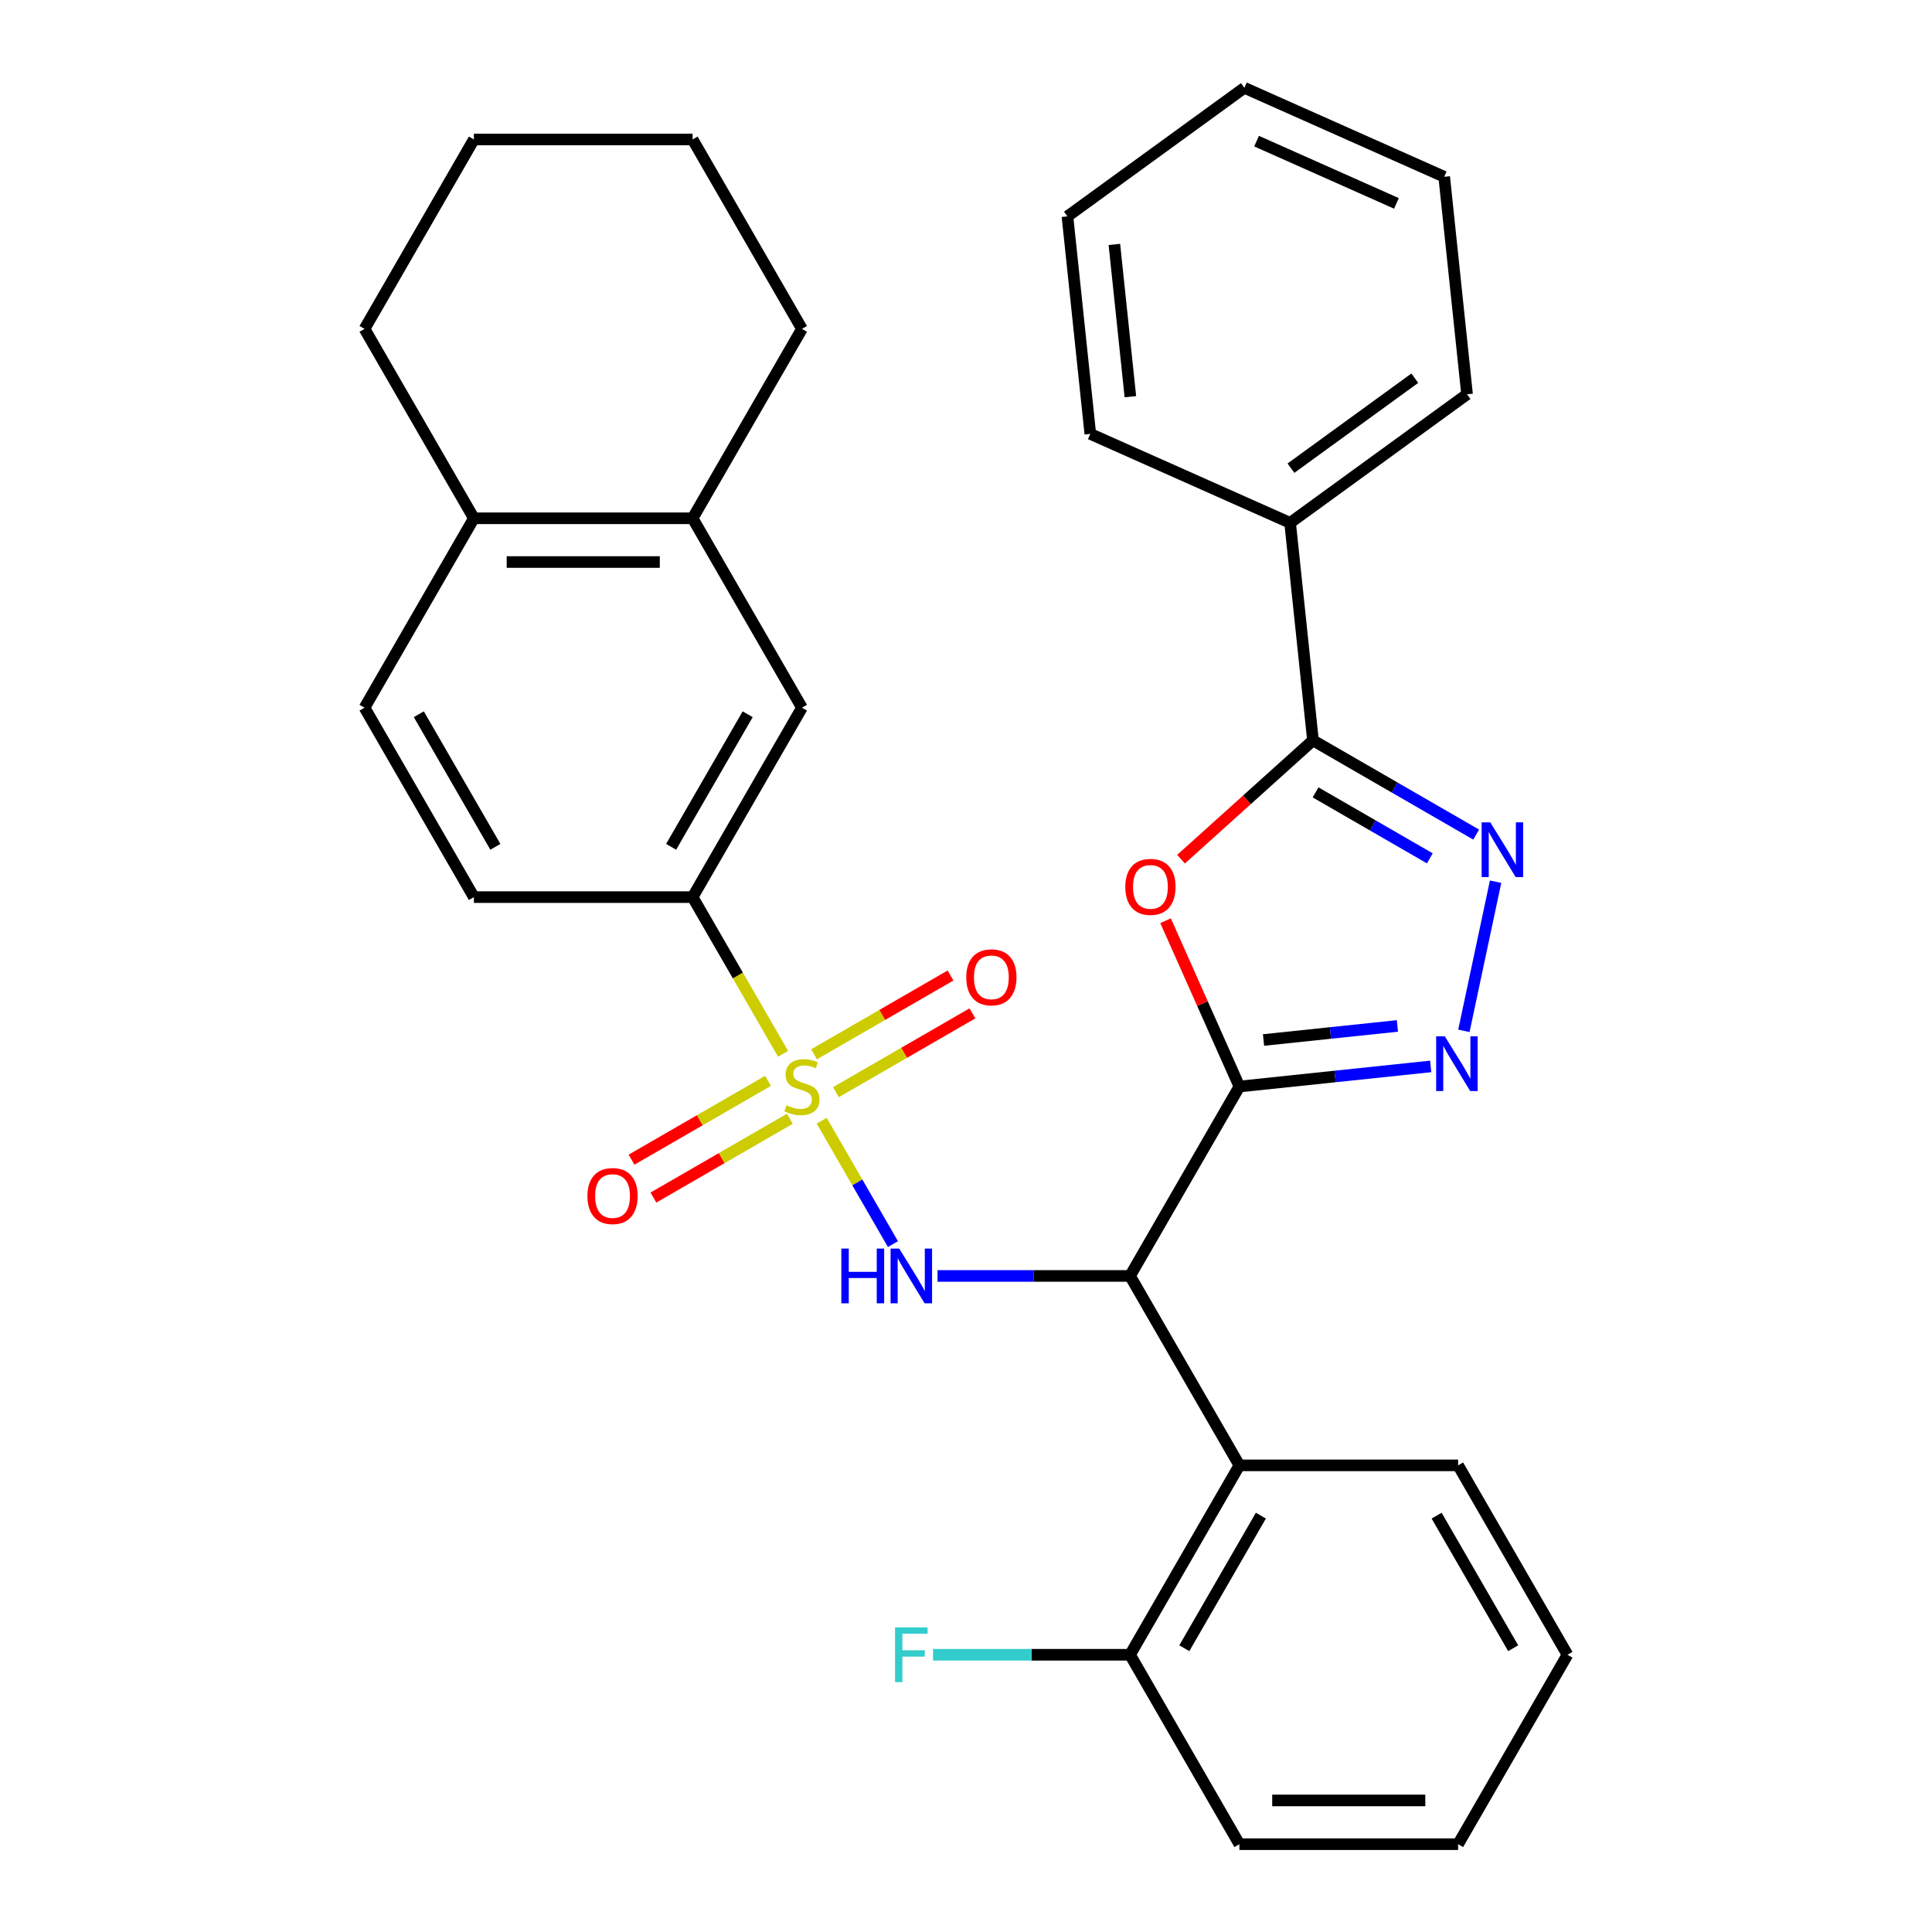 <?xml version='1.0' encoding='iso-8859-1'?>
<svg version='1.1' baseProfile='full'
              xmlns='http://www.w3.org/2000/svg'
                      xmlns:rdkit='http://www.rdkit.org/xml'
                      xmlns:xlink='http://www.w3.org/1999/xlink'
                  xml:space='preserve'
width='1000px' height='1000px' viewBox='0 0 1000 1000'>
<!-- END OF HEADER -->
<rect style='opacity:1.0;fill:#FFFFFF;stroke:none' width='1000' height='1000' x='0' y='0'> </rect>
<path class='bond-3' d='M 425.32,580.095 L 443.752,612.021' style='fill:none;fill-rule:evenodd;stroke:#CCCC00;stroke-width:6px;stroke-linecap:butt;stroke-linejoin:miter;stroke-opacity:1' />
<path class='bond-3' d='M 443.752,612.021 L 462.184,643.946' style='fill:none;fill-rule:evenodd;stroke:#0000FF;stroke-width:6px;stroke-linecap:butt;stroke-linejoin:miter;stroke-opacity:1' />
<path class='bond-8' d='M 405.309,545.435 L 381.9,504.89' style='fill:none;fill-rule:evenodd;stroke:#CCCC00;stroke-width:6px;stroke-linecap:butt;stroke-linejoin:miter;stroke-opacity:1' />
<path class='bond-8' d='M 381.9,504.89 L 358.491,464.345' style='fill:none;fill-rule:evenodd;stroke:#000000;stroke-width:6px;stroke-linecap:butt;stroke-linejoin:miter;stroke-opacity:1' />
<path class='bond-9' d='M 397.524,559.457 L 362.202,579.85' style='fill:none;fill-rule:evenodd;stroke:#CCCC00;stroke-width:6px;stroke-linecap:butt;stroke-linejoin:miter;stroke-opacity:1' />
<path class='bond-9' d='M 362.202,579.85 L 326.881,600.243' style='fill:none;fill-rule:evenodd;stroke:#FF0000;stroke-width:6px;stroke-linecap:butt;stroke-linejoin:miter;stroke-opacity:1' />
<path class='bond-9' d='M 408.845,579.065 L 373.523,599.458' style='fill:none;fill-rule:evenodd;stroke:#CCCC00;stroke-width:6px;stroke-linecap:butt;stroke-linejoin:miter;stroke-opacity:1' />
<path class='bond-9' d='M 373.523,599.458 L 338.201,619.851' style='fill:none;fill-rule:evenodd;stroke:#FF0000;stroke-width:6px;stroke-linecap:butt;stroke-linejoin:miter;stroke-opacity:1' />
<path class='bond-10' d='M 432.665,565.313 L 467.987,544.92' style='fill:none;fill-rule:evenodd;stroke:#CCCC00;stroke-width:6px;stroke-linecap:butt;stroke-linejoin:miter;stroke-opacity:1' />
<path class='bond-10' d='M 467.987,544.92 L 503.309,524.527' style='fill:none;fill-rule:evenodd;stroke:#FF0000;stroke-width:6px;stroke-linecap:butt;stroke-linejoin:miter;stroke-opacity:1' />
<path class='bond-10' d='M 421.345,545.705 L 456.666,525.312' style='fill:none;fill-rule:evenodd;stroke:#CCCC00;stroke-width:6px;stroke-linecap:butt;stroke-linejoin:miter;stroke-opacity:1' />
<path class='bond-10' d='M 456.666,525.312 L 491.988,504.919' style='fill:none;fill-rule:evenodd;stroke:#FF0000;stroke-width:6px;stroke-linecap:butt;stroke-linejoin:miter;stroke-opacity:1' />
<path class='bond-0' d='M 641.509,562.385 L 584.905,660.425' style='fill:none;fill-rule:evenodd;stroke:#000000;stroke-width:6px;stroke-linecap:butt;stroke-linejoin:miter;stroke-opacity:1' />
<path class='bond-2' d='M 641.509,562.385 L 622.402,519.47' style='fill:none;fill-rule:evenodd;stroke:#000000;stroke-width:6px;stroke-linecap:butt;stroke-linejoin:miter;stroke-opacity:1' />
<path class='bond-2' d='M 622.402,519.47 L 603.295,476.555' style='fill:none;fill-rule:evenodd;stroke:#FF0000;stroke-width:6px;stroke-linecap:butt;stroke-linejoin:miter;stroke-opacity:1' />
<path class='bond-4' d='M 641.509,562.385 L 691.017,557.181' style='fill:none;fill-rule:evenodd;stroke:#000000;stroke-width:6px;stroke-linecap:butt;stroke-linejoin:miter;stroke-opacity:1' />
<path class='bond-4' d='M 691.017,557.181 L 740.525,551.978' style='fill:none;fill-rule:evenodd;stroke:#0000FF;stroke-width:6px;stroke-linecap:butt;stroke-linejoin:miter;stroke-opacity:1' />
<path class='bond-4' d='M 653.995,538.307 L 688.65,534.664' style='fill:none;fill-rule:evenodd;stroke:#000000;stroke-width:6px;stroke-linecap:butt;stroke-linejoin:miter;stroke-opacity:1' />
<path class='bond-4' d='M 688.65,534.664 L 723.306,531.022' style='fill:none;fill-rule:evenodd;stroke:#0000FF;stroke-width:6px;stroke-linecap:butt;stroke-linejoin:miter;stroke-opacity:1' />
<path class='bond-1' d='M 584.905,660.425 L 535.087,660.425' style='fill:none;fill-rule:evenodd;stroke:#000000;stroke-width:6px;stroke-linecap:butt;stroke-linejoin:miter;stroke-opacity:1' />
<path class='bond-1' d='M 535.087,660.425 L 485.268,660.425' style='fill:none;fill-rule:evenodd;stroke:#0000FF;stroke-width:6px;stroke-linecap:butt;stroke-linejoin:miter;stroke-opacity:1' />
<path class='bond-7' d='M 584.905,660.425 L 641.509,758.465' style='fill:none;fill-rule:evenodd;stroke:#000000;stroke-width:6px;stroke-linecap:butt;stroke-linejoin:miter;stroke-opacity:1' />
<path class='bond-6' d='M 611.293,444.712 L 645.443,413.963' style='fill:none;fill-rule:evenodd;stroke:#FF0000;stroke-width:6px;stroke-linecap:butt;stroke-linejoin:miter;stroke-opacity:1' />
<path class='bond-6' d='M 645.443,413.963 L 679.592,383.215' style='fill:none;fill-rule:evenodd;stroke:#000000;stroke-width:6px;stroke-linecap:butt;stroke-linejoin:miter;stroke-opacity:1' />
<path class='bond-5' d='M 757.707,533.561 L 774.114,456.374' style='fill:none;fill-rule:evenodd;stroke:#0000FF;stroke-width:6px;stroke-linecap:butt;stroke-linejoin:miter;stroke-opacity:1' />
<path class='bond-33' d='M 764.062,431.984 L 721.827,407.599' style='fill:none;fill-rule:evenodd;stroke:#0000FF;stroke-width:6px;stroke-linecap:butt;stroke-linejoin:miter;stroke-opacity:1' />
<path class='bond-33' d='M 721.827,407.599 L 679.592,383.215' style='fill:none;fill-rule:evenodd;stroke:#000000;stroke-width:6px;stroke-linecap:butt;stroke-linejoin:miter;stroke-opacity:1' />
<path class='bond-33' d='M 740.071,444.276 L 710.507,427.207' style='fill:none;fill-rule:evenodd;stroke:#0000FF;stroke-width:6px;stroke-linecap:butt;stroke-linejoin:miter;stroke-opacity:1' />
<path class='bond-33' d='M 710.507,427.207 L 680.942,410.138' style='fill:none;fill-rule:evenodd;stroke:#000000;stroke-width:6px;stroke-linecap:butt;stroke-linejoin:miter;stroke-opacity:1' />
<path class='bond-14' d='M 679.592,383.215 L 667.759,270.628' style='fill:none;fill-rule:evenodd;stroke:#000000;stroke-width:6px;stroke-linecap:butt;stroke-linejoin:miter;stroke-opacity:1' />
<path class='bond-13' d='M 641.509,758.465 L 584.905,856.505' style='fill:none;fill-rule:evenodd;stroke:#000000;stroke-width:6px;stroke-linecap:butt;stroke-linejoin:miter;stroke-opacity:1' />
<path class='bond-13' d='M 652.626,784.492 L 613.004,853.12' style='fill:none;fill-rule:evenodd;stroke:#000000;stroke-width:6px;stroke-linecap:butt;stroke-linejoin:miter;stroke-opacity:1' />
<path class='bond-19' d='M 641.509,758.465 L 754.716,758.465' style='fill:none;fill-rule:evenodd;stroke:#000000;stroke-width:6px;stroke-linecap:butt;stroke-linejoin:miter;stroke-opacity:1' />
<path class='bond-11' d='M 358.491,464.345 L 415.095,366.305' style='fill:none;fill-rule:evenodd;stroke:#000000;stroke-width:6px;stroke-linecap:butt;stroke-linejoin:miter;stroke-opacity:1' />
<path class='bond-11' d='M 347.374,438.318 L 386.996,369.69' style='fill:none;fill-rule:evenodd;stroke:#000000;stroke-width:6px;stroke-linecap:butt;stroke-linejoin:miter;stroke-opacity:1' />
<path class='bond-16' d='M 358.491,464.345 L 245.284,464.345' style='fill:none;fill-rule:evenodd;stroke:#000000;stroke-width:6px;stroke-linecap:butt;stroke-linejoin:miter;stroke-opacity:1' />
<path class='bond-12' d='M 415.095,366.305 L 358.491,268.265' style='fill:none;fill-rule:evenodd;stroke:#000000;stroke-width:6px;stroke-linecap:butt;stroke-linejoin:miter;stroke-opacity:1' />
<path class='bond-20' d='M 358.491,268.265 L 415.095,170.225' style='fill:none;fill-rule:evenodd;stroke:#000000;stroke-width:6px;stroke-linecap:butt;stroke-linejoin:miter;stroke-opacity:1' />
<path class='bond-32' d='M 358.491,268.265 L 245.284,268.265' style='fill:none;fill-rule:evenodd;stroke:#000000;stroke-width:6px;stroke-linecap:butt;stroke-linejoin:miter;stroke-opacity:1' />
<path class='bond-32' d='M 341.51,290.906 L 262.265,290.906' style='fill:none;fill-rule:evenodd;stroke:#000000;stroke-width:6px;stroke-linecap:butt;stroke-linejoin:miter;stroke-opacity:1' />
<path class='bond-18' d='M 584.905,856.505 L 533.927,856.505' style='fill:none;fill-rule:evenodd;stroke:#000000;stroke-width:6px;stroke-linecap:butt;stroke-linejoin:miter;stroke-opacity:1' />
<path class='bond-18' d='M 533.927,856.505 L 482.948,856.505' style='fill:none;fill-rule:evenodd;stroke:#33CCCC;stroke-width:6px;stroke-linecap:butt;stroke-linejoin:miter;stroke-opacity:1' />
<path class='bond-22' d='M 584.905,856.505 L 641.509,954.545' style='fill:none;fill-rule:evenodd;stroke:#000000;stroke-width:6px;stroke-linecap:butt;stroke-linejoin:miter;stroke-opacity:1' />
<path class='bond-23' d='M 667.759,270.628 L 759.345,204.087' style='fill:none;fill-rule:evenodd;stroke:#000000;stroke-width:6px;stroke-linecap:butt;stroke-linejoin:miter;stroke-opacity:1' />
<path class='bond-23' d='M 668.189,242.33 L 732.299,195.751' style='fill:none;fill-rule:evenodd;stroke:#000000;stroke-width:6px;stroke-linecap:butt;stroke-linejoin:miter;stroke-opacity:1' />
<path class='bond-24' d='M 667.759,270.628 L 564.339,224.583' style='fill:none;fill-rule:evenodd;stroke:#000000;stroke-width:6px;stroke-linecap:butt;stroke-linejoin:miter;stroke-opacity:1' />
<path class='bond-15' d='M 245.284,268.265 L 188.681,366.305' style='fill:none;fill-rule:evenodd;stroke:#000000;stroke-width:6px;stroke-linecap:butt;stroke-linejoin:miter;stroke-opacity:1' />
<path class='bond-21' d='M 245.284,268.265 L 188.681,170.225' style='fill:none;fill-rule:evenodd;stroke:#000000;stroke-width:6px;stroke-linecap:butt;stroke-linejoin:miter;stroke-opacity:1' />
<path class='bond-17' d='M 245.284,464.345 L 188.681,366.305' style='fill:none;fill-rule:evenodd;stroke:#000000;stroke-width:6px;stroke-linecap:butt;stroke-linejoin:miter;stroke-opacity:1' />
<path class='bond-17' d='M 256.402,438.318 L 216.779,369.69' style='fill:none;fill-rule:evenodd;stroke:#000000;stroke-width:6px;stroke-linecap:butt;stroke-linejoin:miter;stroke-opacity:1' />
<path class='bond-25' d='M 754.716,758.465 L 811.319,856.505' style='fill:none;fill-rule:evenodd;stroke:#000000;stroke-width:6px;stroke-linecap:butt;stroke-linejoin:miter;stroke-opacity:1' />
<path class='bond-25' d='M 743.598,784.492 L 783.221,853.12' style='fill:none;fill-rule:evenodd;stroke:#000000;stroke-width:6px;stroke-linecap:butt;stroke-linejoin:miter;stroke-opacity:1' />
<path class='bond-26' d='M 415.095,170.225 L 358.491,72.184' style='fill:none;fill-rule:evenodd;stroke:#000000;stroke-width:6px;stroke-linecap:butt;stroke-linejoin:miter;stroke-opacity:1' />
<path class='bond-27' d='M 188.681,170.225 L 245.284,72.184' style='fill:none;fill-rule:evenodd;stroke:#000000;stroke-width:6px;stroke-linecap:butt;stroke-linejoin:miter;stroke-opacity:1' />
<path class='bond-35' d='M 641.509,954.545 L 754.716,954.545' style='fill:none;fill-rule:evenodd;stroke:#000000;stroke-width:6px;stroke-linecap:butt;stroke-linejoin:miter;stroke-opacity:1' />
<path class='bond-35' d='M 658.49,931.904 L 737.735,931.904' style='fill:none;fill-rule:evenodd;stroke:#000000;stroke-width:6px;stroke-linecap:butt;stroke-linejoin:miter;stroke-opacity:1' />
<path class='bond-28' d='M 759.345,204.087 L 747.512,91.5' style='fill:none;fill-rule:evenodd;stroke:#000000;stroke-width:6px;stroke-linecap:butt;stroke-linejoin:miter;stroke-opacity:1' />
<path class='bond-30' d='M 564.339,224.583 L 552.506,111.996' style='fill:none;fill-rule:evenodd;stroke:#000000;stroke-width:6px;stroke-linecap:butt;stroke-linejoin:miter;stroke-opacity:1' />
<path class='bond-30' d='M 585.082,205.328 L 576.798,126.517' style='fill:none;fill-rule:evenodd;stroke:#000000;stroke-width:6px;stroke-linecap:butt;stroke-linejoin:miter;stroke-opacity:1' />
<path class='bond-29' d='M 811.319,856.505 L 754.716,954.545' style='fill:none;fill-rule:evenodd;stroke:#000000;stroke-width:6px;stroke-linecap:butt;stroke-linejoin:miter;stroke-opacity:1' />
<path class='bond-34' d='M 358.491,72.184 L 245.284,72.184' style='fill:none;fill-rule:evenodd;stroke:#000000;stroke-width:6px;stroke-linecap:butt;stroke-linejoin:miter;stroke-opacity:1' />
<path class='bond-36' d='M 747.512,91.5 L 644.092,45.455' style='fill:none;fill-rule:evenodd;stroke:#000000;stroke-width:6px;stroke-linecap:butt;stroke-linejoin:miter;stroke-opacity:1' />
<path class='bond-36' d='M 722.79,105.277 L 650.396,73.045' style='fill:none;fill-rule:evenodd;stroke:#000000;stroke-width:6px;stroke-linecap:butt;stroke-linejoin:miter;stroke-opacity:1' />
<path class='bond-31' d='M 552.506,111.996 L 644.092,45.455' style='fill:none;fill-rule:evenodd;stroke:#000000;stroke-width:6px;stroke-linecap:butt;stroke-linejoin:miter;stroke-opacity:1' />
<path  class='atom-0' d='M 407.095 572.105
Q 407.415 572.225, 408.735 572.785
Q 410.055 573.345, 411.495 573.705
Q 412.975 574.025, 414.415 574.025
Q 417.095 574.025, 418.655 572.745
Q 420.215 571.425, 420.215 569.145
Q 420.215 567.585, 419.415 566.625
Q 418.655 565.665, 417.455 565.145
Q 416.255 564.625, 414.255 564.025
Q 411.735 563.265, 410.215 562.545
Q 408.735 561.825, 407.655 560.305
Q 406.615 558.785, 406.615 556.225
Q 406.615 552.665, 409.015 550.465
Q 411.455 548.265, 416.255 548.265
Q 419.535 548.265, 423.255 549.825
L 422.335 552.905
Q 418.935 551.505, 416.375 551.505
Q 413.615 551.505, 412.095 552.665
Q 410.575 553.785, 410.615 555.745
Q 410.615 557.265, 411.375 558.185
Q 412.175 559.105, 413.295 559.625
Q 414.455 560.145, 416.375 560.745
Q 418.935 561.545, 420.455 562.345
Q 421.975 563.145, 423.055 564.785
Q 424.175 566.385, 424.175 569.145
Q 424.175 573.065, 421.535 575.185
Q 418.935 577.265, 414.575 577.265
Q 412.055 577.265, 410.135 576.705
Q 408.255 576.185, 406.015 575.265
L 407.095 572.105
' fill='#CCCC00'/>
<path  class='atom-3' d='M 582.463 459.045
Q 582.463 452.245, 585.823 448.445
Q 589.183 444.645, 595.463 444.645
Q 601.743 444.645, 605.103 448.445
Q 608.463 452.245, 608.463 459.045
Q 608.463 465.925, 605.063 469.845
Q 601.663 473.725, 595.463 473.725
Q 589.223 473.725, 585.823 469.845
Q 582.463 465.965, 582.463 459.045
M 595.463 470.525
Q 599.783 470.525, 602.103 467.645
Q 604.463 464.725, 604.463 459.045
Q 604.463 453.485, 602.103 450.685
Q 599.783 447.845, 595.463 447.845
Q 591.143 447.845, 588.783 450.645
Q 586.463 453.445, 586.463 459.045
Q 586.463 464.765, 588.783 467.645
Q 591.143 470.525, 595.463 470.525
' fill='#FF0000'/>
<path  class='atom-4' d='M 435.478 646.265
L 439.318 646.265
L 439.318 658.305
L 453.798 658.305
L 453.798 646.265
L 457.638 646.265
L 457.638 674.585
L 453.798 674.585
L 453.798 661.505
L 439.318 661.505
L 439.318 674.585
L 435.478 674.585
L 435.478 646.265
' fill='#0000FF'/>
<path  class='atom-4' d='M 465.438 646.265
L 474.718 661.265
Q 475.638 662.745, 477.118 665.425
Q 478.598 668.105, 478.678 668.265
L 478.678 646.265
L 482.438 646.265
L 482.438 674.585
L 478.558 674.585
L 468.598 658.185
Q 467.438 656.265, 466.198 654.065
Q 464.998 651.865, 464.638 651.185
L 464.638 674.585
L 460.958 674.585
L 460.958 646.265
L 465.438 646.265
' fill='#0000FF'/>
<path  class='atom-5' d='M 747.836 536.392
L 757.116 551.392
Q 758.036 552.872, 759.516 555.552
Q 760.996 558.232, 761.076 558.392
L 761.076 536.392
L 764.836 536.392
L 764.836 564.712
L 760.956 564.712
L 750.996 548.312
Q 749.836 546.392, 748.596 544.192
Q 747.396 541.992, 747.036 541.312
L 747.036 564.712
L 743.356 564.712
L 743.356 536.392
L 747.836 536.392
' fill='#0000FF'/>
<path  class='atom-6' d='M 771.373 425.658
L 780.653 440.658
Q 781.573 442.138, 783.053 444.818
Q 784.533 447.498, 784.613 447.658
L 784.613 425.658
L 788.373 425.658
L 788.373 453.978
L 784.493 453.978
L 774.533 437.578
Q 773.373 435.658, 772.133 433.458
Q 770.933 431.258, 770.573 430.578
L 770.573 453.978
L 766.893 453.978
L 766.893 425.658
L 771.373 425.658
' fill='#0000FF'/>
<path  class='atom-10' d='M 304.055 619.068
Q 304.055 612.268, 307.415 608.468
Q 310.775 604.668, 317.055 604.668
Q 323.335 604.668, 326.695 608.468
Q 330.055 612.268, 330.055 619.068
Q 330.055 625.948, 326.655 629.868
Q 323.255 633.748, 317.055 633.748
Q 310.815 633.748, 307.415 629.868
Q 304.055 625.988, 304.055 619.068
M 317.055 630.548
Q 321.375 630.548, 323.695 627.668
Q 326.055 624.748, 326.055 619.068
Q 326.055 613.508, 323.695 610.708
Q 321.375 607.868, 317.055 607.868
Q 312.735 607.868, 310.375 610.668
Q 308.055 613.468, 308.055 619.068
Q 308.055 624.788, 310.375 627.668
Q 312.735 630.548, 317.055 630.548
' fill='#FF0000'/>
<path  class='atom-11' d='M 500.135 505.861
Q 500.135 499.061, 503.495 495.261
Q 506.855 491.461, 513.135 491.461
Q 519.415 491.461, 522.775 495.261
Q 526.135 499.061, 526.135 505.861
Q 526.135 512.741, 522.735 516.661
Q 519.335 520.541, 513.135 520.541
Q 506.895 520.541, 503.495 516.661
Q 500.135 512.781, 500.135 505.861
M 513.135 517.341
Q 517.455 517.341, 519.775 514.461
Q 522.135 511.541, 522.135 505.861
Q 522.135 500.301, 519.775 497.501
Q 517.455 494.661, 513.135 494.661
Q 508.815 494.661, 506.455 497.461
Q 504.135 500.261, 504.135 505.861
Q 504.135 511.581, 506.455 514.461
Q 508.815 517.341, 513.135 517.341
' fill='#FF0000'/>
<path  class='atom-19' d='M 463.278 842.345
L 480.118 842.345
L 480.118 845.585
L 467.078 845.585
L 467.078 854.185
L 478.678 854.185
L 478.678 857.465
L 467.078 857.465
L 467.078 870.665
L 463.278 870.665
L 463.278 842.345
' fill='#33CCCC'/>
</svg>
